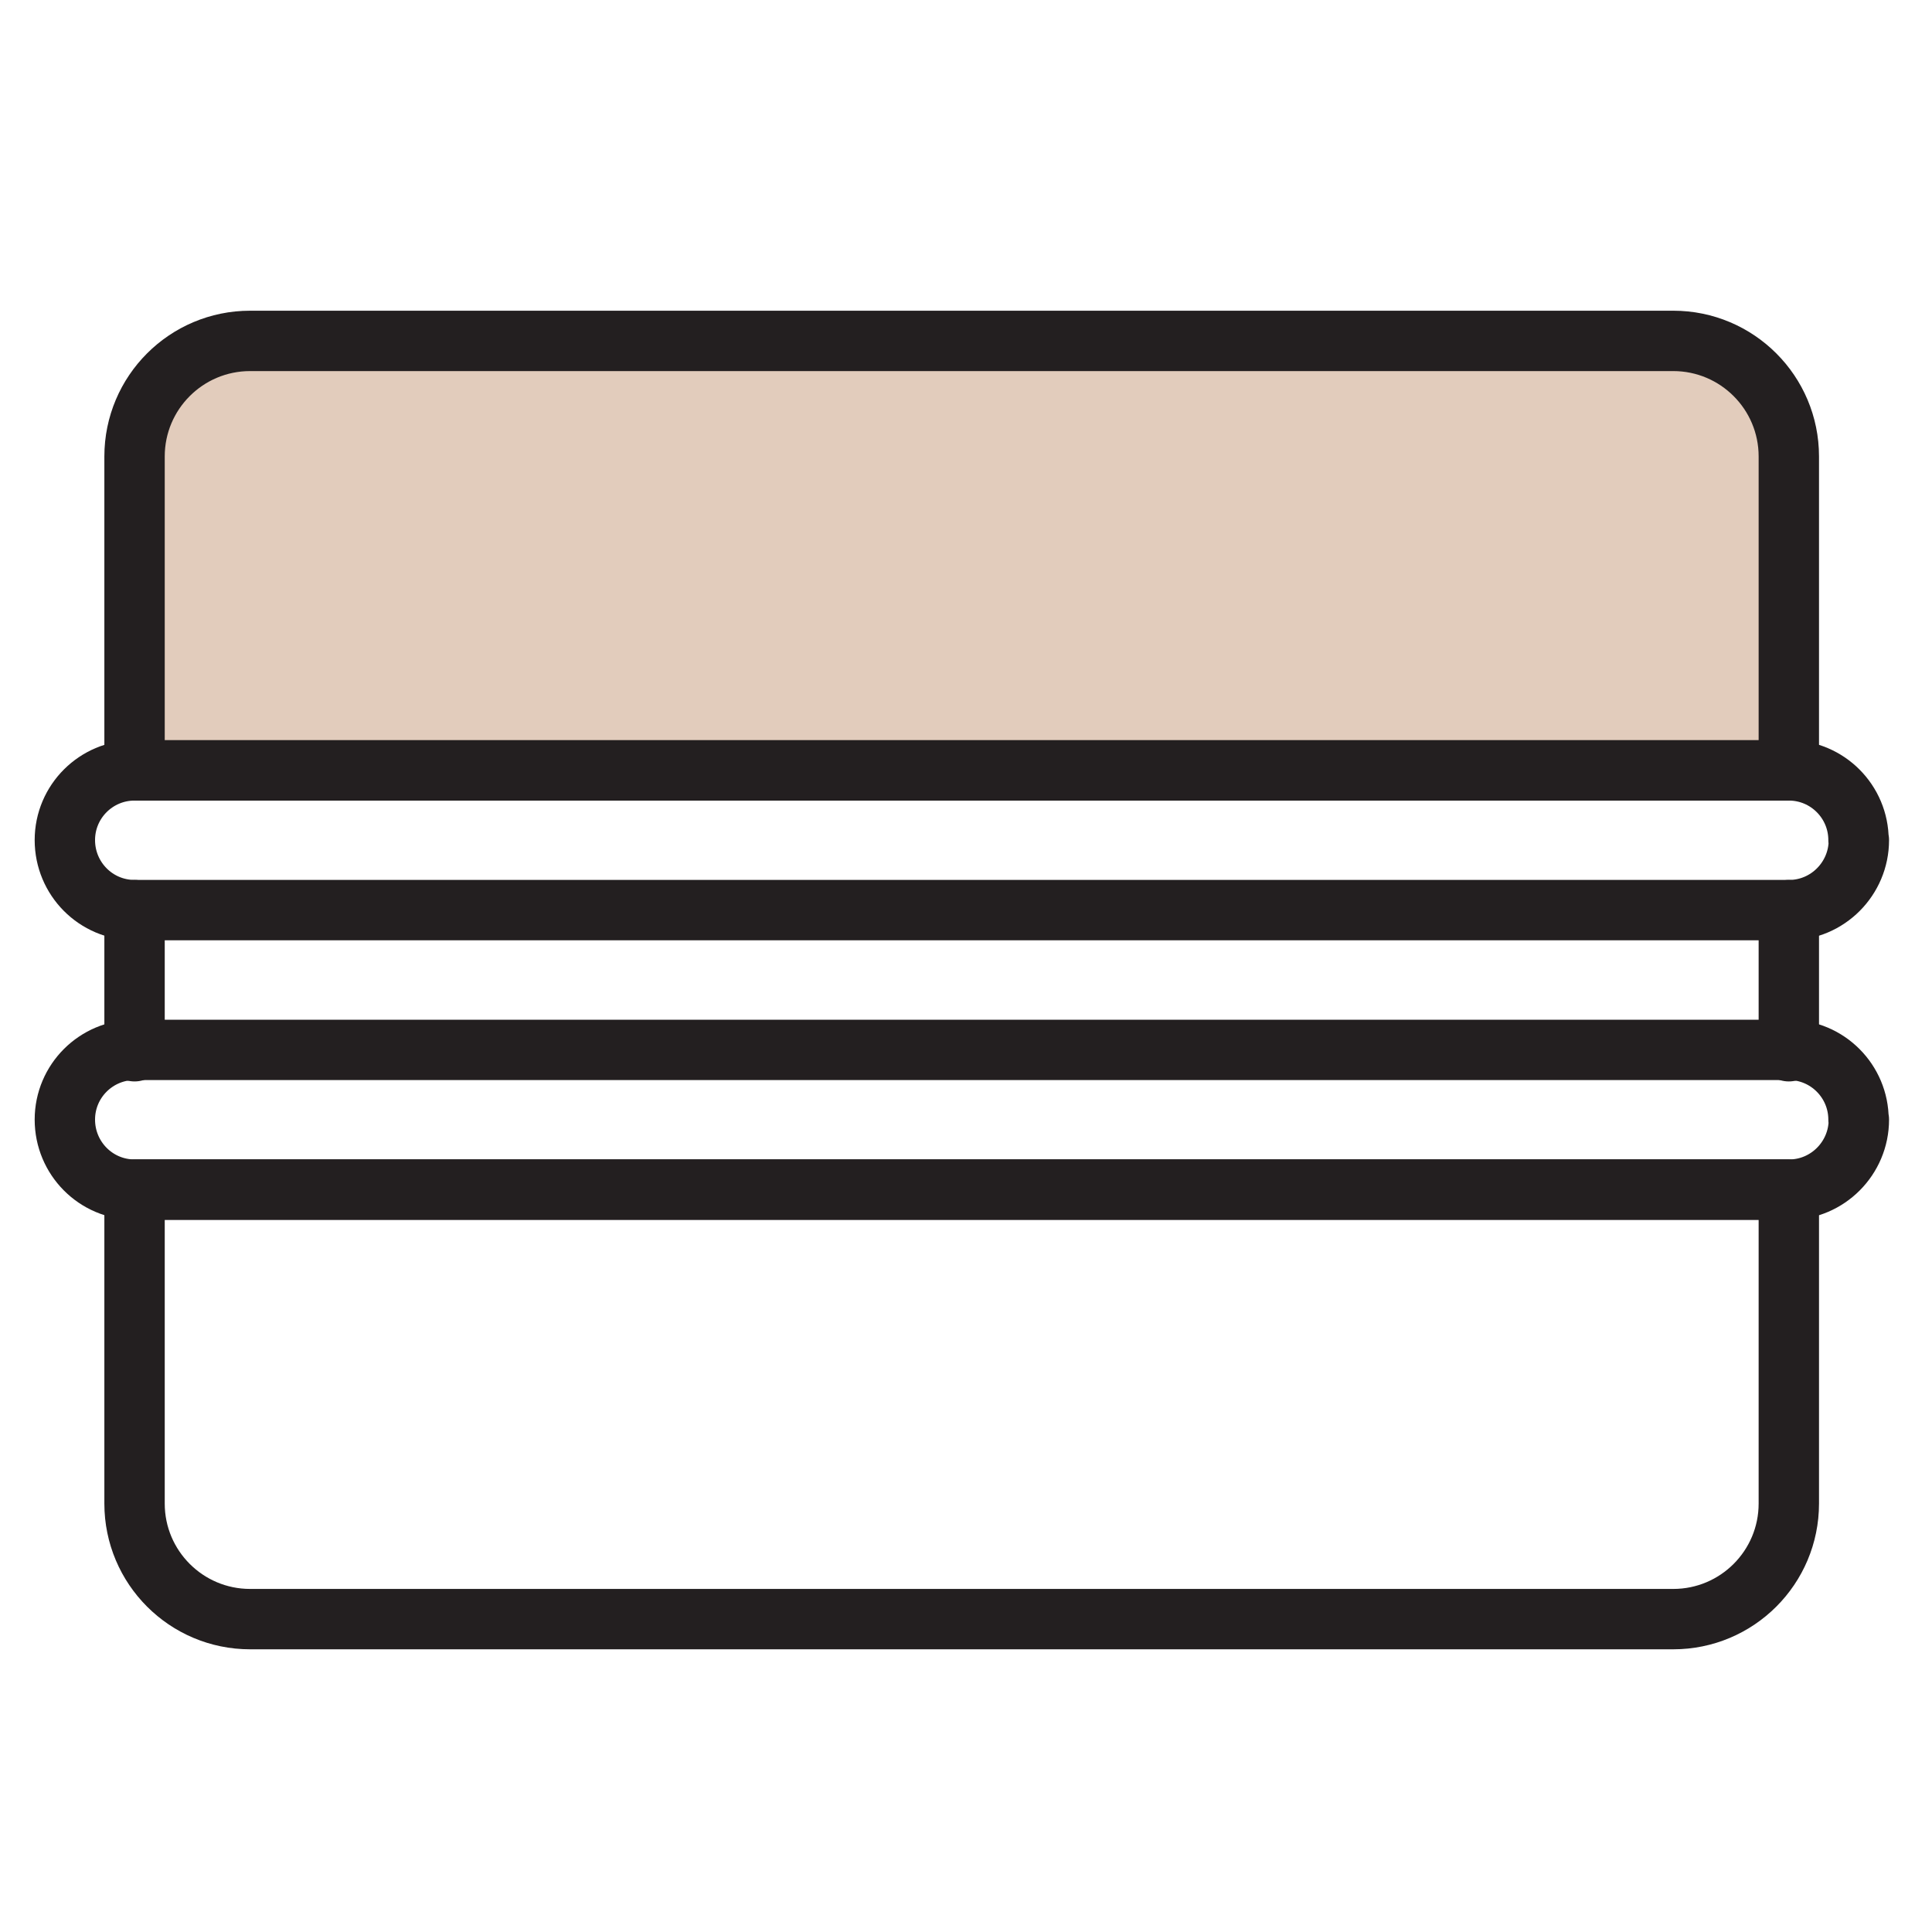 <svg width="56" height="56" viewBox="0 0 56 56" fill="none" xmlns="http://www.w3.org/2000/svg">
<g clip-path="url(#clip0_2053_13846)">
<path d="M51.85 13.231V22.331H3.9V13.231C3.9 11.381 5.4 9.881 7.25 9.881H48.5C50.35 9.881 51.85 11.381 51.85 13.231Z" fill="#E2CCBC" stroke="#231F20" stroke-width="1.75" stroke-linecap="round" stroke-linejoin="round"/>
<path d="M51.85 34.48V43.581C51.85 45.431 50.35 46.931 48.5 46.931H7.25C5.4 46.931 3.9 45.431 3.9 43.581V34.48H51.85Z" stroke="#231F20" stroke-width="1.75" stroke-linecap="round" stroke-linejoin="round"/>
<path d="M53.88 24.35C53.88 25.47 52.97 26.38 51.86 26.38H3.9C2.78 26.38 1.88 25.47 1.88 24.35C1.88 23.23 2.79 22.33 3.9 22.33H51.85C52.97 22.33 53.87 23.24 53.87 24.35H53.88Z" stroke="#231F20" stroke-width="1.75" stroke-linecap="round" stroke-linejoin="round"/>
<path d="M53.88 32.452C53.88 33.572 52.97 34.482 51.86 34.482H3.9C2.78 34.482 1.88 33.572 1.88 32.452C1.88 31.332 2.79 30.432 3.9 30.432H51.85C52.97 30.432 53.87 31.342 53.87 32.452H53.88Z" stroke="#231F20" stroke-width="1.75" stroke-linecap="round" stroke-linejoin="round"/>
<path d="M51.85 26.381V30.471" stroke="#231F20" stroke-width="1.75" stroke-linecap="round" stroke-linejoin="round"/>
<path d="M3.9 26.381V30.471" stroke="#231F20" stroke-width="1.75" stroke-linecap="round" stroke-linejoin="round"/>
</g>
<defs>
<clipPath id="clip0_2053_13846">
<rect width="53.75" height="38.81" fill="white" transform="translate(1 9)"/>
</clipPath>
</defs>
</svg>
